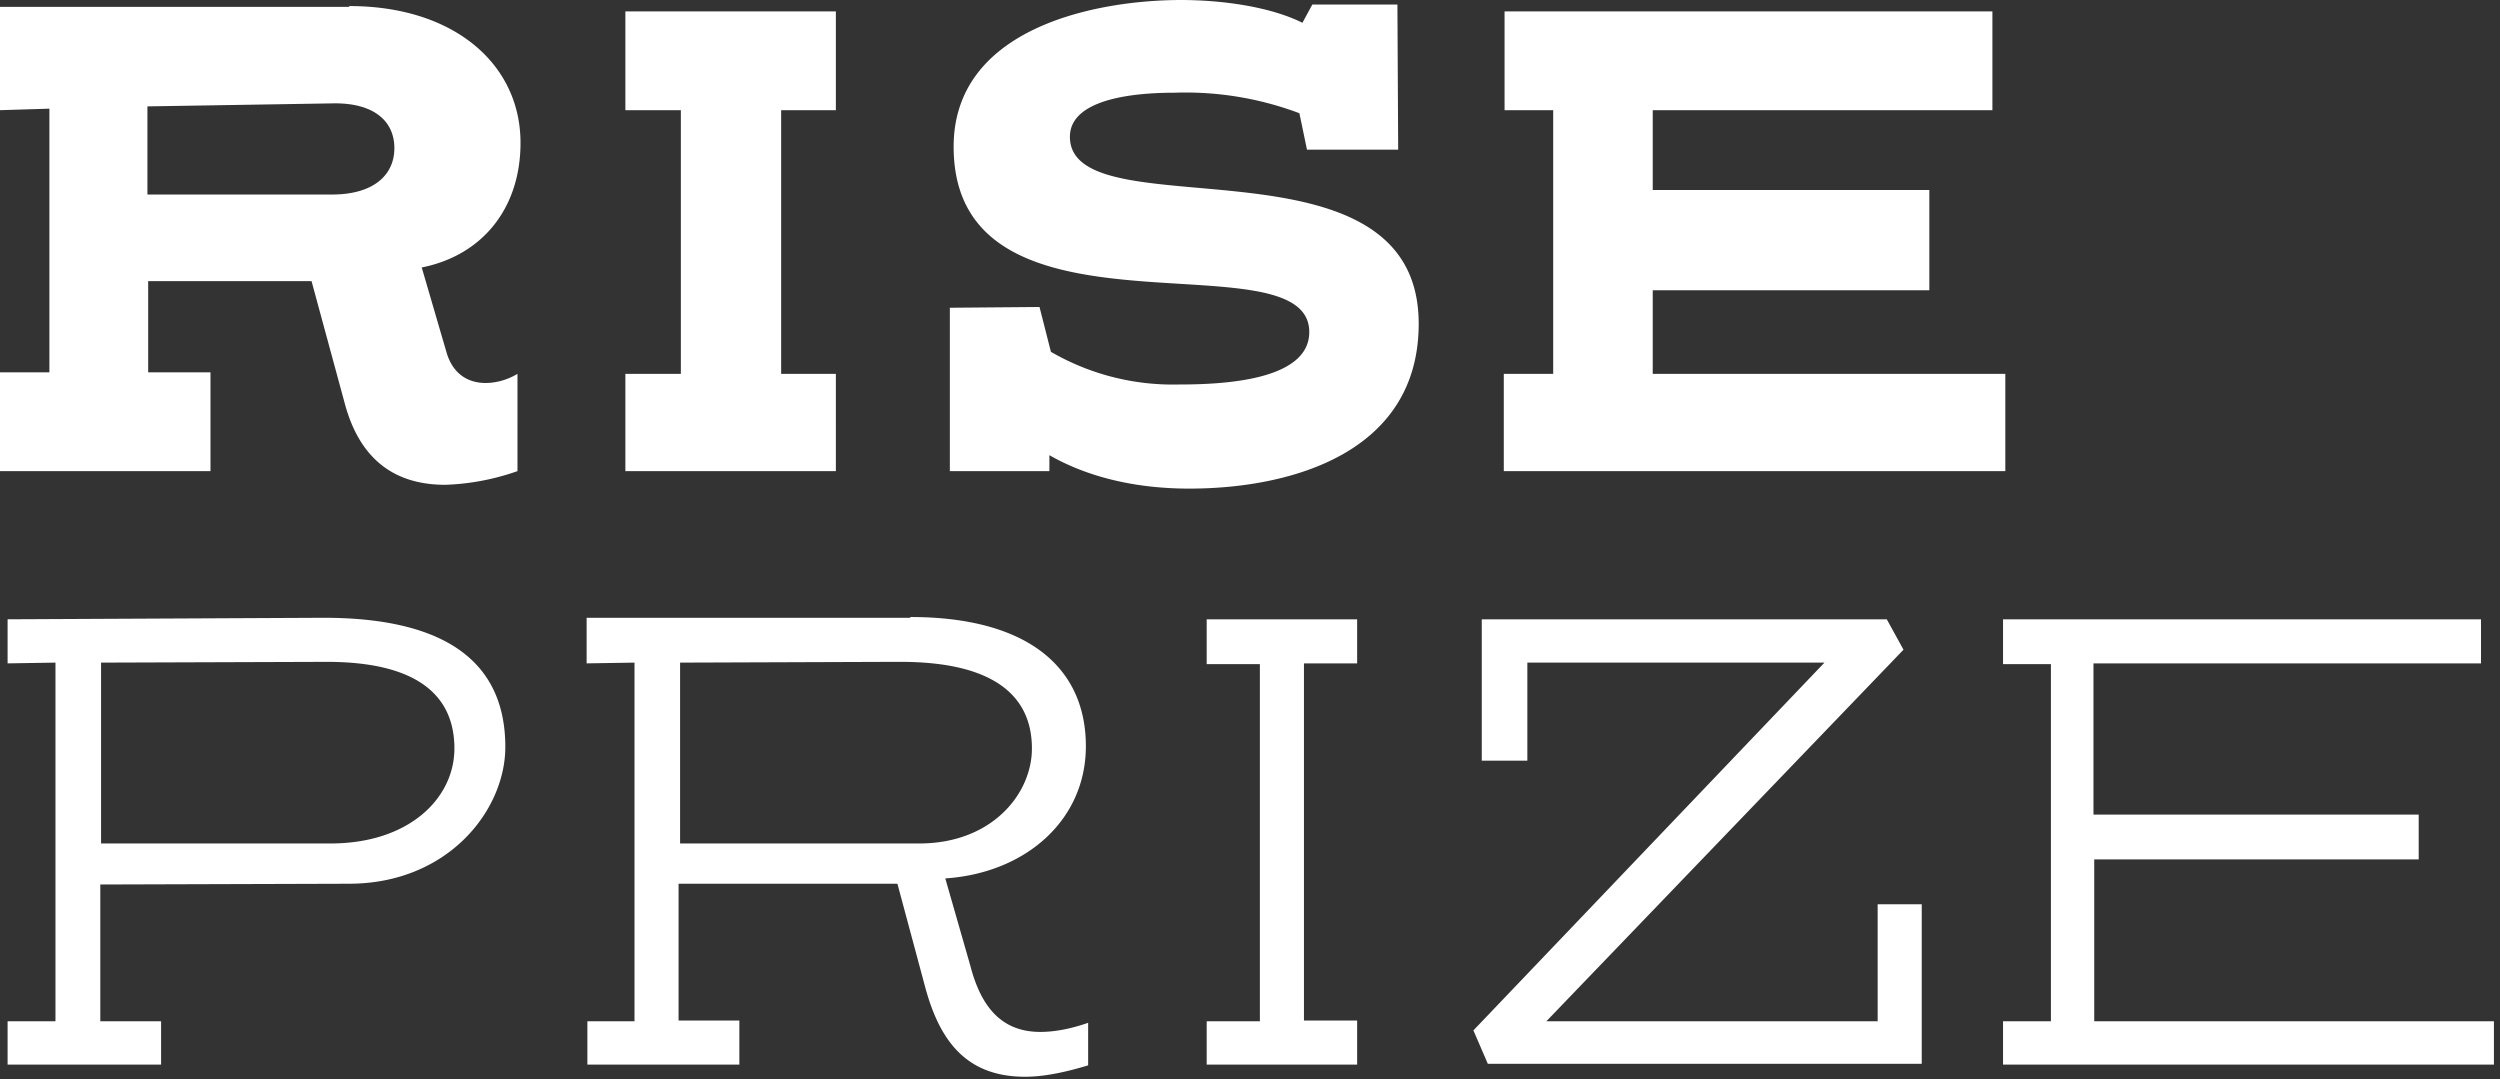 <svg width="329" height="142" xmlns="http://www.w3.org/2000/svg"><rect width="100%" height="100%" fill="#333333" stroke="none"/><path d="M119.8 81.2c15.4 0 23.1 6.6 23.1 17 0 9.8-8 16.7-18.5 17.4l3.3 11.5c1.4 5.4 4.1 8.7 9.2 8.7 1.9 0 4-.4 6.3-1.2v5.6c-3.3 1-6 1.5-8.3 1.5-7.8 0-11.3-4.8-13.2-12l-3.6-13.4H89.3v18h8v5.8h-20v-5.7h6.2V87.2l-6.3.1v-6h42.6zm-77.2.1c16.7 0 23.9 6.3 23.9 17 0 8.3-7.5 18-20.6 18l-32.7.1v18h8v5.7H1v-5.7h6.3V87.2l-6.3.1v-5.8l41.5-.2zm136 .2v5.8h-7v47h7v5.8h-19.8v-5.7h7v-47h-7v-5.9h19.9zm69.7 0l2.2 4-47 48.9h43.6V119h5.8v21h-57.1l-1.9-4.4 46.2-48.4H201v12.9H195V81.5h53.3zm78.2 0v5.8h-51v19.9h42.8v5.9h-42.7v21.3h52.6v5.7h-64.6v-5.7h6.3v-47h-6.3v-5.9h63zM43 87.1l-29.7.1V111h30.2c10.4 0 16.3-6 16.3-12.5 0-7.2-5.2-11.4-16.8-11.4zm75.7 0h-1.2l-28 .1V111H121c9.5 0 14.8-6.5 14.8-12.5 0-7.2-5.4-11.4-17.3-11.4zM155.3 0c6 0 12.1 1 16.1 3l1.3-2.4h11.2l.1 19.1h-12l-1-4.8a42.5 42.5 0 00-16.4-2.7c-7.2 0-13.8 1.4-13.8 5.8 0 12.7 45.9-1.4 45.9 24.6 0 17-16.8 21.7-30.2 21.7-7.5 0-13.7-1.7-18.4-4.4V62H125V40.5l11.8-.1 1.5 5.9a32 32 0 0016.8 4.3c5.4 0 17.2-.4 17.2-6.9 0-13-46.8 3-46.8-24.4 0-15.5 18.4-19.3 30-19.3zM46 .8c13.7 0 22.5 7.6 22.5 18 0 8.6-5 14.8-13 16.4l3.3 11.3c.9 2.9 3 3.9 5.1 3.9 1.7 0 3.2-.6 4.2-1.2V62a31.7 31.7 0 01-9.5 1.8c-7.3 0-11.4-4-13.2-10.6L41 37H19.5v12h8.2v13H0V49h6.5V14.3l-6.5.2V.9h45.9zm216.2.7v13h-44.7V25h36.4v13.2h-36.4v11h46.4V62h-66V49.2h6.5V14.5H198v-13H262zm-152.2 0v13h-7.2v34.7h7.2V62H82.3V49.2h7.3V14.5h-7.3v-13h27.6zM44.2 13.6H44l-24.6.4v11.6h24.3c5.5 0 8.2-2.6 8.2-6.1 0-3.5-2.6-5.9-7.8-5.9z" fill="#FFF" fill-rule="evenodd"/></svg>
